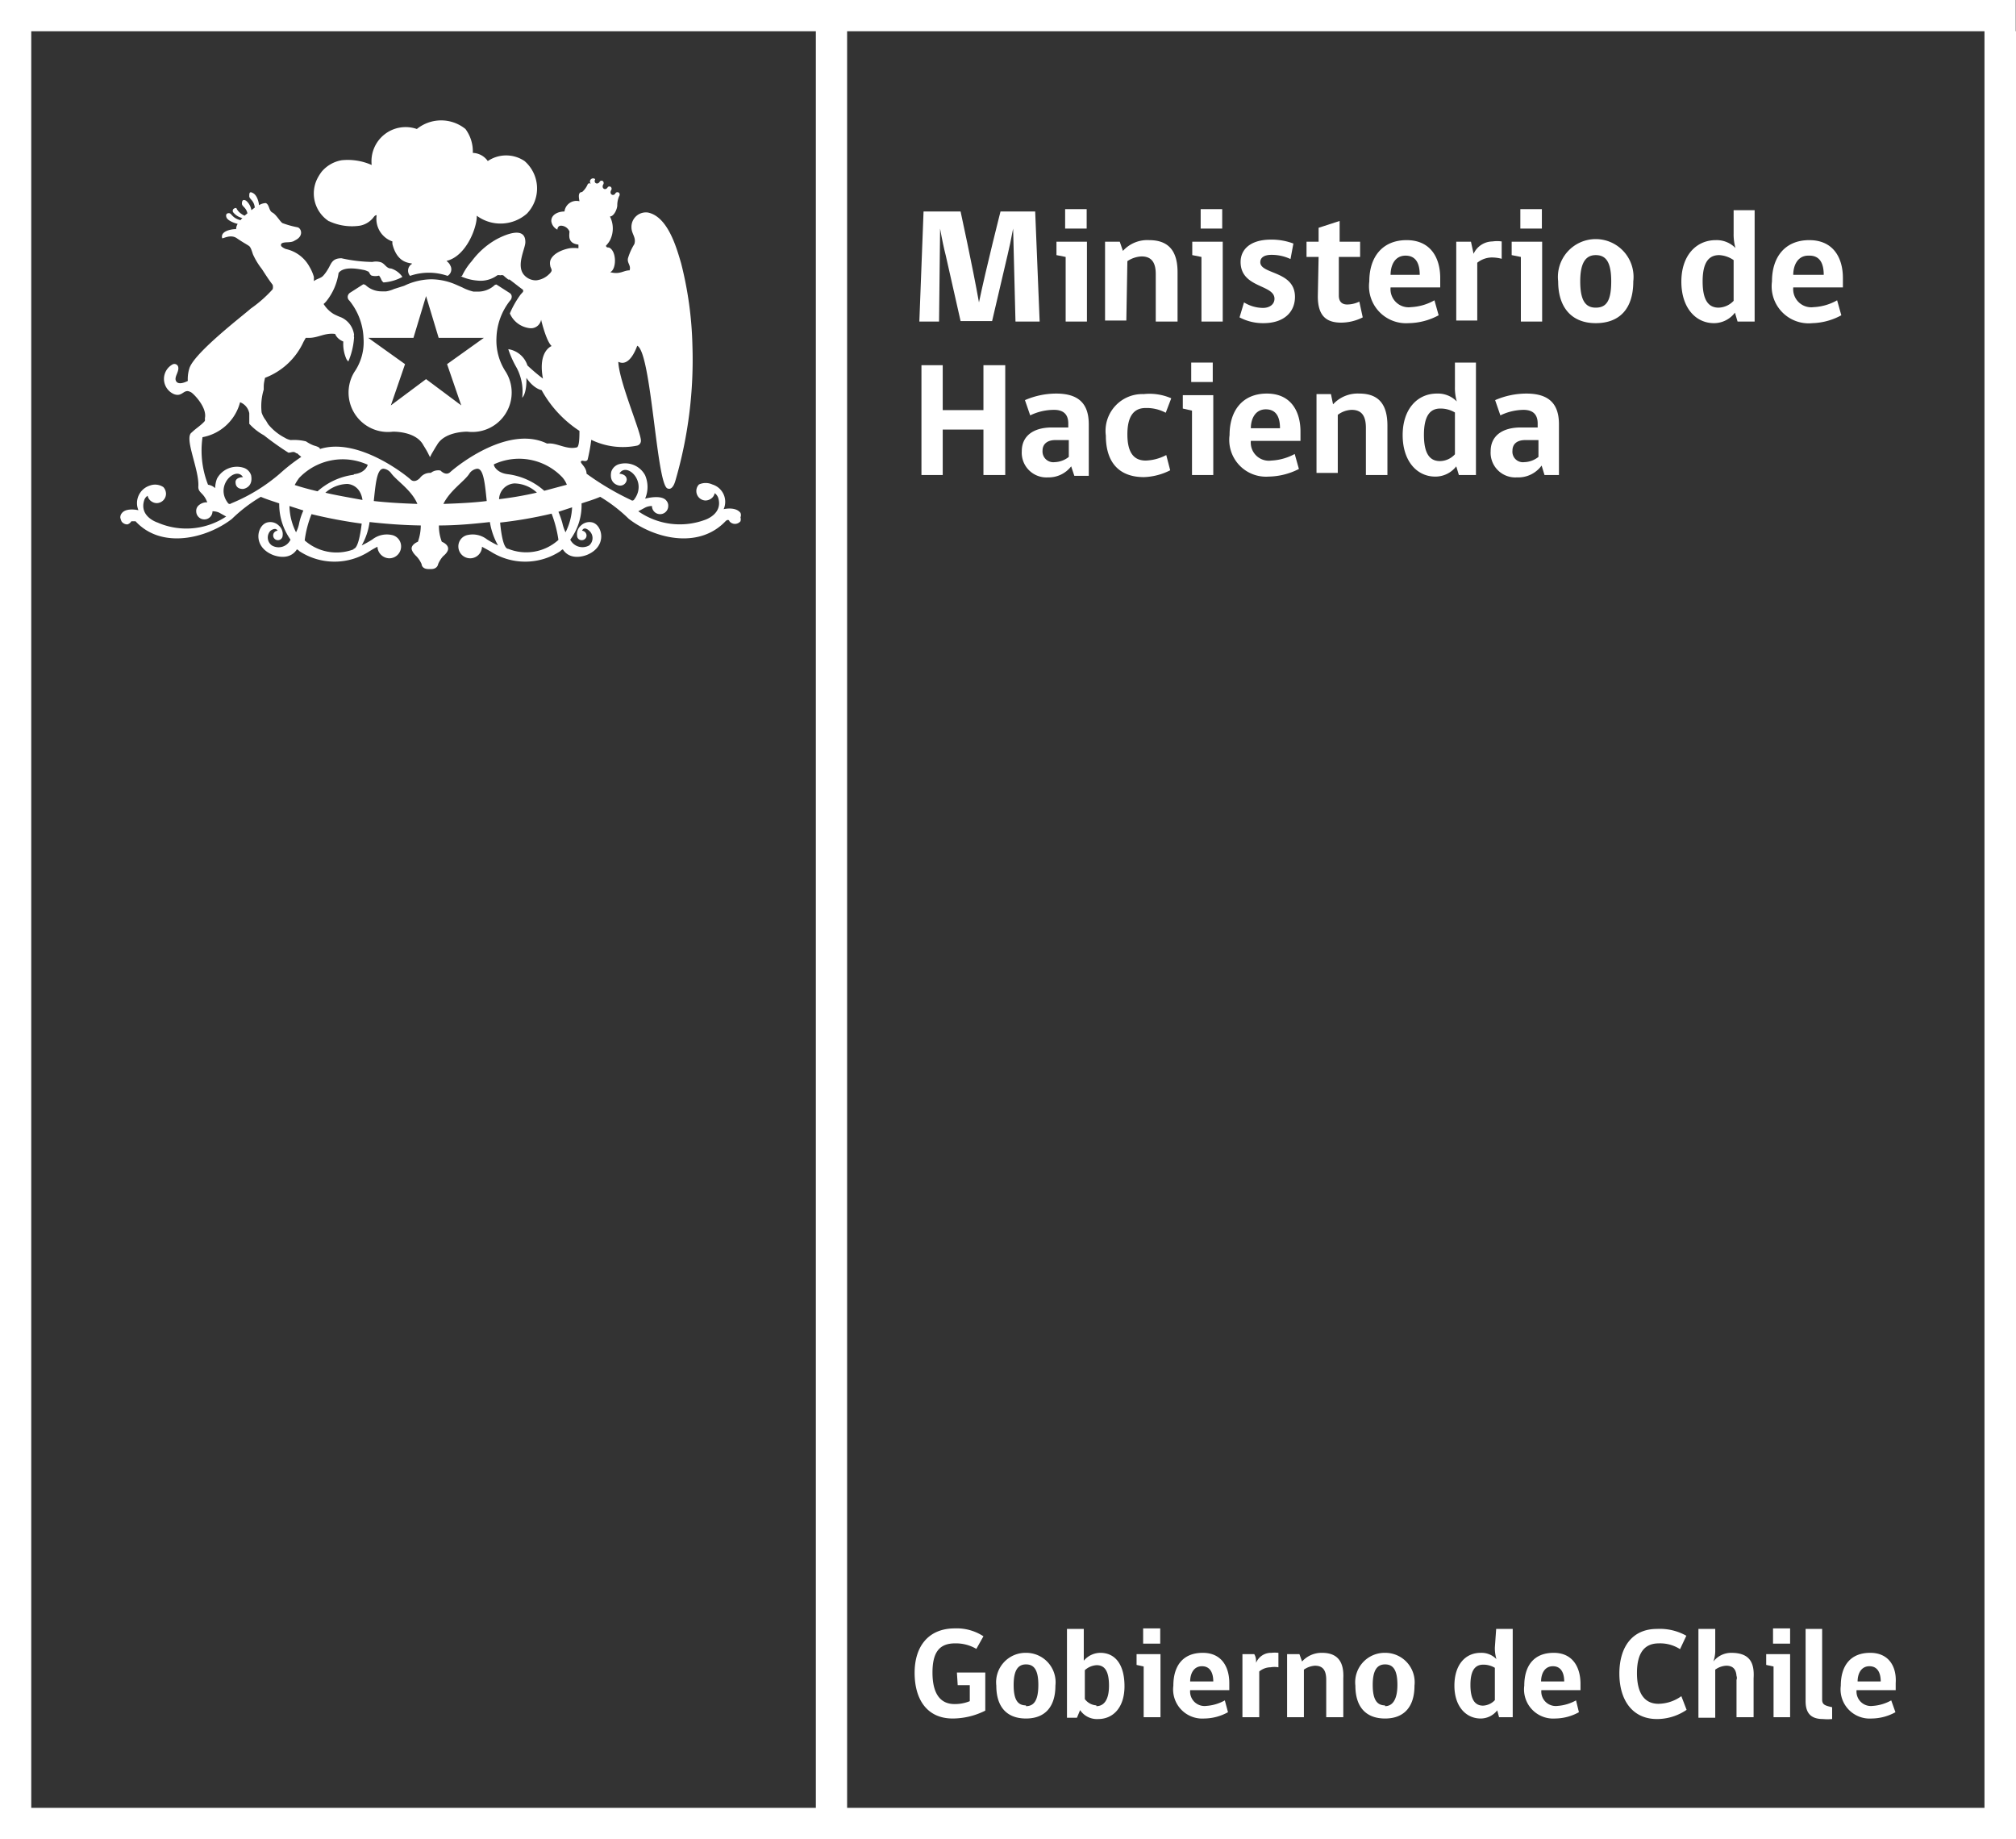 <svg id="Capa_2" data-name="Capa 2" xmlns="http://www.w3.org/2000/svg" viewBox="0 0 76.75 70"><rect x="0" y="0" width="76.75" height="70" fill="#333333" stroke="none"/><defs><style>.cls-1{fill:#fff;}</style></defs><title>mh</title><path class="cls-1" d="M36.46,64.14h.46v.61a1.5,1.5,0,0,1-.58.11c-.56,0-.84-.42-.84-1.2s.27-1.11.86-1.11a1.53,1.53,0,0,1,.81.21l.27-.48a1.86,1.86,0,0,0-1.09-.3c-1,0-1.53.68-1.53,1.69s.47,1.74,1.45,1.74a2.78,2.78,0,0,0,1.24-.3V63.66H36.43Z"/><path class="cls-1" d="M39.06,62.91a1.12,1.12,0,0,0-1.13,1.25c0,.82.41,1.25,1.13,1.25s1.12-.44,1.12-1.25A1.12,1.12,0,0,0,39.06,62.91Zm0,2c-.32,0-.47-.22-.47-.78s.17-.78.47-.78.47.2.47.78S39.37,64.94,39.06,64.94Z"/><path class="cls-1" d="M41.89,62.91a.83.83,0,0,0-.63.3l0-.39V62h-.64v3.38H41l.12-.29a.77.77,0,0,0,.69.34c.56,0,1-.43,1-1.25S42.46,62.91,41.89,62.91Zm-.15,2a.59.59,0,0,1-.44-.24V63.57a.73.73,0,0,1,.45-.19c.29,0,.47.2.47.78S42,64.94,41.74,64.94Z"/><polygon class="cls-1" points="43.27 63.37 43.54 63.43 43.54 65.36 44.18 65.36 44.18 62.96 43.27 62.96 43.27 63.37"/><rect class="cls-1" x="43.52" y="61.98" width="0.65" height="0.58"/><path class="cls-1" d="M45.79,62.91c-.77,0-1.12.51-1.12,1.25a1.11,1.11,0,0,0,1.18,1.25,1.9,1.9,0,0,0,.9-.24l-.12-.45a1.68,1.68,0,0,1-.7.21.55.55,0,0,1-.62-.6H46.8v-.27C46.8,63.45,46.51,62.91,45.79,62.91ZM45.31,64c0-.29.13-.58.45-.58s.43.27.43.58Z"/><path class="cls-1" d="M47.82,63.29h0c0-.11,0-.21-.07-.33h-.45v2.4h.64V63.62a.69.69,0,0,1,.43-.16.91.91,0,0,1,.3,0c0-.18,0-.37,0-.55a1.25,1.25,0,0,0-.27,0A.61.61,0,0,0,47.82,63.29Z"/><path class="cls-1" d="M50.33,62.91a1,1,0,0,0-.76.33l-.1-.28H49v2.4h.64V63.55a.82.82,0,0,1,.42-.15c.3,0,.43.17.43.54v1.42h.65V63.88C51.17,63.27,50.94,62.91,50.33,62.91Z"/><path class="cls-1" d="M52.73,62.91a1.12,1.12,0,0,0-1.13,1.25c0,.82.41,1.25,1.13,1.25s1.12-.44,1.12-1.25A1.12,1.12,0,0,0,52.73,62.91Zm0,2c-.31,0-.47-.22-.47-.78s.17-.78.47-.78.47.2.47.78S53,64.94,52.73,64.94Z"/><path class="cls-1" d="M56.91,62.71a1.46,1.46,0,0,0,.06.44.79.79,0,0,0-.6-.24c-.59,0-1,.46-1,1.25s.44,1.25,1,1.25A.8.8,0,0,0,57,65.1l.07.26h.52V62h-.63Zm0,2a.65.65,0,0,1-.45.21c-.3,0-.48-.22-.48-.79s.19-.77.49-.77a.85.85,0,0,1,.44.12Z"/><path class="cls-1" d="M59.15,62.91c-.77,0-1.12.51-1.12,1.25a1.11,1.11,0,0,0,1.18,1.25,1.9,1.9,0,0,0,.9-.24L60,64.72a1.68,1.68,0,0,1-.7.21.55.55,0,0,1-.62-.6h1.49v-.27C60.16,63.45,59.87,62.91,59.15,62.91ZM58.67,64c0-.29.13-.58.45-.58s.43.27.43.58Z"/><path class="cls-1" d="M63.14,64.85c-.54,0-.82-.41-.82-1.17s.28-1.13.83-1.13a1.4,1.4,0,0,1,.81.22l.24-.51A2.06,2.06,0,0,0,63.08,62c-.94,0-1.43.69-1.43,1.7s.5,1.73,1.43,1.73a2,2,0,0,0,1.13-.35l-.2-.52A1.53,1.53,0,0,1,63.14,64.85Z"/><path class="cls-1" d="M65.91,62.91a.86.86,0,0,0-.68.33,1.31,1.31,0,0,0,.07-.37V62h-.64v3.38h.64V63.55a.78.78,0,0,1,.42-.15c.24,0,.37.12.39.39a.21.21,0,0,1,0,.15v1.42h.65V63.88C66.8,63.27,66.6,62.91,65.91,62.91Z"/><rect class="cls-1" x="67.5" y="61.98" width="0.65" height="0.58"/><polygon class="cls-1" points="67.24 63.37 67.52 63.43 67.52 65.36 68.15 65.36 68.15 62.96 67.24 62.96 67.24 63.37"/><path class="cls-1" d="M69.37,64.69V62h-.63v2.75c0,.42.17.68.66.68a1.87,1.87,0,0,0,.35,0v-.45C69.49,64.92,69.37,64.89,69.37,64.69Z"/><path class="cls-1" d="M71.2,62.91c-.77,0-1.12.51-1.12,1.25a1.11,1.11,0,0,0,1.18,1.25,1.9,1.9,0,0,0,.9-.24L72,64.72a1.68,1.68,0,0,1-.7.21.55.55,0,0,1-.62-.6h1.49v-.27C72.21,63.45,71.92,62.91,71.2,62.91ZM70.72,64c0-.29.13-.58.45-.58s.43.27.43.58Z"/><path class="cls-1" d="M76.74,1.19V0H0V70H76.75V1.19ZM1.19,68.81V1.19H31.06V68.81Zm31.06,0V1.19h43.3V68.81Z"/><path class="cls-1" d="M12.53,8.42a2.06,2.06,0,0,0,1.17.17.85.85,0,0,0,.48-.27c.05-.05.08-.13.16-.13a.91.91,0,0,0,.6,1,.44.44,0,0,0,0,.1c.2.8.74.7.75.75a.3.3,0,0,0-.08.46,2.19,2.19,0,0,1,1.43,0,.29.29,0,0,0,.1-.4C17.1,10,17,9.94,17,9.93c.76-.18,1.17-1.3,1.15-1.72a1.52,1.52,0,0,0,1.91-.08,1.38,1.38,0,0,0-.09-2,1.25,1.25,0,0,0-1.4,0A.72.72,0,0,0,18,5.82a1.43,1.43,0,0,0-.28-.91,1.47,1.47,0,0,0-1.85,0,1.3,1.3,0,0,0-1.72,1.37A2.24,2.24,0,0,0,13,6.1a1.28,1.28,0,0,0-.75.43,1.78,1.78,0,0,0-.17.27,1.26,1.26,0,0,0,.44,1.62Z"/><path class="cls-1" d="M19.42,11.44a.21.21,0,0,0,.06-.17.17.17,0,0,0-.08-.12l-.5-.32,0,0h0s-.06,0-.11.06a.94.94,0,0,1-.59.21l-.17,0a1.78,1.78,0,0,1-.43-.16l-.25-.11h0a2.41,2.41,0,0,0-.93-.2,2.47,2.47,0,0,0-.93.2h0l-.11.05L15,11a1.14,1.14,0,0,1-.3.09l-.17,0a.89.89,0,0,1-.58-.21.19.19,0,0,0-.12-.06h0l-.5.32a.2.2,0,0,0-.09.13.18.18,0,0,0,.06.17,2.4,2.4,0,0,1,.54,1.44,2,2,0,0,1-.35,1.28,1.5,1.5,0,0,0,1.47,2.27c.09,0,.89,0,1.16.52,0,0,.14.22.19.33l.06.12.06-.12c.06-.1.18-.31.2-.33.27-.51,1.07-.52,1.16-.52a1.5,1.5,0,0,0,1.47-2.27,2.16,2.16,0,0,1-.36-1.29A2.4,2.4,0,0,1,19.42,11.44Zm-1,1.42-1.4,1,.54,1.57-1.34-1-1.34,1,.54-1.57-1.4-1h1.72l.48-1.59.48,1.59Z"/><path class="cls-1" d="M27.55,19.38a.69.69,0,0,0-.43-.94.61.61,0,0,0-.51,0h0l0,0a.35.35,0,0,0-.1.25.36.36,0,0,0,.35.36.38.38,0,0,0,.21-.07.34.34,0,0,0,.14-.21.39.39,0,0,1,.13.17c.2.63-.51.85-.51.85a2.76,2.76,0,0,1-2.53-.33l.28-.15a.6.6,0,0,1,.24-.05v0a.31.31,0,1,0,.62,0,.28.28,0,0,0-.06-.19c-.18-.27-.82-.09-.82-.09a1.13,1.13,0,0,0,0-.89.86.86,0,0,0-1-.42.44.44,0,0,0-.29.29c-.09.47.3.52.3.52a.25.25,0,0,0,.29-.22c0-.22-.28-.23-.28-.23.26-.47,1.1.3.55,1a.08.08,0,0,1-.11,0,10.37,10.37,0,0,1-1.69-1c0-.26-.26-.4-.21-.47s.17.05.25-.06a6.8,6.8,0,0,0,.14-.76,2.75,2.75,0,0,0,1.75.22.19.19,0,0,0,.14-.19c0-.33-.84-2.27-.86-3,.4.2.65-.42.72-.61.54.25.73,5.27,1.15,5.43.2.09.29-.25.31-.32a16.43,16.43,0,0,0,.64-5.14,13.9,13.9,0,0,0-.43-3.11c-.17-.58-.5-1.77-1.26-1.93a.55.55,0,0,0-.63.56c0,.26.19.38.11.64a2.28,2.28,0,0,0-.24.53c-.05.19.12.27.06.47-.24,0-.36.17-.74.07.25-.11.25-.82-.05-.94-.05,0-.1,0-.11-.07a.93.93,0,0,0,.15-.2,1,1,0,0,0,0-.91c.13,0,.26-.22.28-.41h0a.87.87,0,0,1,.07-.36.11.11,0,0,0,0-.13.1.1,0,0,0-.13,0c-.07.15-.25.07-.18-.09a.1.1,0,0,0,0-.13.09.09,0,0,0-.12,0c-.08.15-.25.06-.18-.09a.11.11,0,0,0,0-.13.09.09,0,0,0-.12,0c-.08.16-.26.07-.18-.08A.1.1,0,0,0,22.5,7a.09.09,0,0,0-.12,0,.82.82,0,0,1-.22.31c-.17,0-.12.22-.1.35a.46.46,0,0,0-.57.39h0c-.27,0-.52.14-.5.38a.42.42,0,0,0,.23.31s0-.14.13-.15a.36.36,0,0,1,.33.22c0,.13-.09.45.34.5a1.13,1.13,0,0,1,0,.14,1.29,1.29,0,0,0-.34,0c-.27.05-.64.2-.73.47a.41.41,0,0,0,0,.2c0,.05.06.12.05.19a.34.34,0,0,1-.09.12.82.82,0,0,1-.5.24.6.6,0,0,1-.48-.23c-.28-.37.08-1,.07-1.23,0-.63-.81-.26-1.12-.09a3,3,0,0,0-.92.82,2.36,2.36,0,0,0-.37.56.07.07,0,0,1-.08,0,1.88,1.88,0,0,0,.67.18,1.07,1.07,0,0,0,.75-.2.16.16,0,0,1,.11,0,.21.21,0,0,1,.12,0l.09.08.1.08.05,0,.17.13,0,0,.18.14.16.12h0s0,0,0,0a.11.11,0,0,1,0,.08l-.09.1a3.56,3.56,0,0,0-.41.72.94.94,0,0,0,.75.56.39.39,0,0,0,.44-.32l0,0s.19.81.4,1c-.19.09-.49.4-.33,1.24a7.08,7.08,0,0,1-.59-.5.91.91,0,0,0-.73-.62,3.85,3.85,0,0,0,.32.71,1.94,1.94,0,0,1,.21,1.14c.19-.2.16-.76.16-.76l0,0s.24.39.58.47a4.37,4.37,0,0,0,1.44,1.55c0,.19,0,.63-.11.63-.38.09-.73-.17-1.07-.15l-.06,0c-1.45-.7-3.36.8-3.68,1.09-.17.16-.37-.06-.37-.06A.45.45,0,0,0,16.4,18a.47.47,0,0,0-.41.19s-.19.22-.36.06-2-1.62-3.45-1.16c0-.08-.2-.12-.25-.14a1.41,1.41,0,0,1-.28-.15,1.87,1.87,0,0,0-.58-.05.65.65,0,0,1-.23-.09,2,2,0,0,1-.63-.51L10.12,16a.94.94,0,0,1-.16-.3,2.17,2.17,0,0,1,.08-.87c0-.21,0-.22.05-.45A2.64,2.64,0,0,0,11.56,13l.08-.14h.12c.36,0,.6-.2,1-.15,0,0,.05.18.31.29a1.43,1.43,0,0,0,.12.67.71.71,0,0,0,.07.09,2.76,2.76,0,0,0,.22-.93.1.1,0,0,1,0-.08.84.84,0,0,0-.49-.67,2.38,2.38,0,0,1-.29-.13,1.15,1.15,0,0,1-.38-.38.78.78,0,0,0,.1-.1,2.23,2.23,0,0,0,.47-1.08c.19-.26.72-.16.93-.12a.55.55,0,0,1,.18.06c.06,0,.07.13.15.16a.53.53,0,0,0,.28,0,.61.61,0,0,1,.09.16.28.28,0,0,0,.08.1,1.75,1.75,0,0,0,.72-.21l0,0a.82.82,0,0,0-.43-.32c-.2,0-.24-.22-.44-.25a.6.6,0,0,0-.27,0A5.71,5.71,0,0,1,13,9.83c-.38,0-.39.23-.53.44a1.37,1.37,0,0,1-.17.23c-.1.1-.22.1-.35.2l0-.16a1.65,1.65,0,0,0-.17-.39,1.35,1.35,0,0,0-.89-.67.48.48,0,0,1-.16-.09.08.08,0,0,1,0-.13c.13-.07.35,0,.5-.11.36-.17.23-.48.09-.5a3.53,3.53,0,0,1-.57-.16c-.09-.06-.24-.33-.38-.4s-.11-.3-.25-.36a.51.51,0,0,0-.26.08c0-.06-.05-.35-.21-.45s-.16,0-.16.11.18.15.21.43L9.57,8a.59.59,0,0,0-.2-.36c-.12-.07-.16,0-.16.11s.16.14.21.37l-.11.09C9.07,8.1,9,7.93,9,7.92s-.18,0-.13.15a.63.63,0,0,0,.36.23.27.27,0,0,0-.07.08c-.28-.06-.35-.24-.41-.26s-.18,0-.13.15.4.25.43.25a.37.37,0,0,0-.06.2c-.22,0-.61.09-.53.35.07,0,.33-.16.56,0s.41.25.47.3.1.19.14.31a2.7,2.7,0,0,0,.34.56c.13.2.27.42.41.6a.31.31,0,0,1,0,.17,4.85,4.85,0,0,1-.84.74c-.2.19-2.08,1.62-2.32,2.24a1.34,1.34,0,0,0-.07.51c-.12.06-.37.16-.45,0s.14-.36.08-.55a.15.15,0,0,0-.21-.08A.63.63,0,0,0,6.62,15c.33.13.37-.22.63-.08.06,0,.65.57.55,1a.42.42,0,0,1,0,.1c-.13.16-.35.29-.5.44-.31.2.3,1.43.25,2.07,0,.24.2.21.34.59a.45.45,0,0,0-.36.15.28.28,0,0,0-.06.19.31.31,0,0,0,.31.31.31.31,0,0,0,.31-.31s0,0,0,0a.62.62,0,0,1,.25.05l.27.15A2.74,2.74,0,0,1,6,19.89s-.71-.22-.51-.85a.31.31,0,0,1,.13-.17.34.34,0,0,0,.14.21.37.37,0,0,0,.2.07.36.36,0,0,0,.36-.36.39.39,0,0,0-.1-.25l0,0h0a.57.57,0,0,0-.51-.06.7.7,0,0,0-.44.94s-.46-.11-.63.11a.25.25,0,0,0-.06.17h0a.65.65,0,0,0,.05.15.27.27,0,0,0,.22.11A.26.26,0,0,0,5,19.84H5s.08,0,.16,0c1,1.09,2.73.64,3.67-.09a5.74,5.74,0,0,1,1.1-.84c.23.1.47.17.7.25a2.34,2.34,0,0,0,.43,1.38.5.5,0,0,1-.71.22.37.37,0,0,1-.05-.56s.19-.15.27,0a.18.18,0,0,0-.17.18.18.18,0,0,0,.18.18.18.18,0,0,0,.18-.17.43.43,0,0,0-.15-.39.46.46,0,0,0-.41-.12c-.4.07-.62.89.16,1.23,0,0,.61.28.93-.18,0,0,0-.06.11.05a2.44,2.44,0,0,0,2.67,0s.14-.09.3-.17a.46.46,0,0,0,.45.44.45.45,0,0,0,.45-.45.44.44,0,0,0-.37-.44.89.89,0,0,0-.72.17,3.63,3.63,0,0,1-.41.23,2.46,2.46,0,0,0,.3-.89c.63.07,1.28.12,1.95.13a1.88,1.88,0,0,1-.11.62s-.24.09-.24.26c0,0,0,.12.18.29a1,1,0,0,1,.2.3s0,.19.27.19h.09c.25,0,.27-.19.27-.19a1.09,1.09,0,0,1,.19-.3c.21-.17.19-.29.19-.29,0-.17-.24-.26-.24-.26a1.66,1.66,0,0,1-.11-.62c.67,0,1.31-.06,1.94-.13a2.66,2.66,0,0,0,.31.89,3.68,3.68,0,0,1-.42-.23.89.89,0,0,0-.72-.17.44.44,0,0,0-.37.44.45.45,0,0,0,.45.45.45.45,0,0,0,.45-.44l.31.17a2.44,2.44,0,0,0,2.67,0c.11-.11.11-.05.11-.05.32.46.93.18.93.18.78-.34.55-1.16.16-1.23a.46.46,0,0,0-.41.12.43.43,0,0,0-.15.39.17.17,0,0,0,.18.17.18.18,0,0,0,.18-.18.19.19,0,0,0-.17-.18c.08-.19.27,0,.27,0a.37.37,0,0,1,0,.56.52.52,0,0,1-.72-.22,2.2,2.2,0,0,0,.43-1.38c.24-.08.48-.15.71-.25a5.87,5.87,0,0,1,1.09.84c.94.73,2.64,1.18,3.68.09.08-.08.14-.05.15,0h0a.27.27,0,0,0,.42,0,.26.26,0,0,0,0-.15h0a.22.22,0,0,0,0-.17C28,19.27,27.55,19.38,27.55,19.38ZM8.8,19.16a.08.08,0,0,1-.11,0c-.54-.67.29-1.44.56-1,0,0-.32,0-.28.23,0,0,0,.23.29.22,0,0,.39-.05.3-.52a.44.44,0,0,0-.3-.29.86.86,0,0,0-1,.42,1.13,1.13,0,0,0-.07.36.49.49,0,0,0-.27-.13,3.56,3.56,0,0,1-.21-1.81,1.82,1.82,0,0,0,1.43-1.33.56.56,0,0,1,.35.42c0,.14,0,.29,0,.4a2.18,2.18,0,0,0,.56.44,11,11,0,0,0,.93.66c.11,0,.18-.06.27,0s.06,0,.09.05l.13.11a7.08,7.08,0,0,0-.82.64A6.7,6.7,0,0,1,8.8,19.16Zm2.59.75a1.2,1.2,0,0,1-.12.35,2.31,2.31,0,0,1-.25-1l.53.17A2.41,2.41,0,0,0,11.39,19.91Zm2.07,1a1.83,1.83,0,0,1-1.86-.34,4,4,0,0,1,.26-1,18.47,18.47,0,0,0,1.91.36C13.72,20.33,13.63,20.87,13.46,20.89Zm-1.09-2.14a1.29,1.29,0,0,1,.85-.35s.49,0,.58.61C13.27,18.93,12.78,18.85,12.37,18.75Zm1.1-.7a2.55,2.55,0,0,0-1.38.63q-.51-.12-.87-.24a2,2,0,0,1,.17-.27,2.29,2.29,0,0,1,2.61-.5S13.93,18,13.47,18.05Zm.76,1c.07-.67.12-1.23.37-1.23a.42.42,0,0,1,.29.17c.21.29.78.64,1,1.17C15.32,19.16,14.75,19.13,14.23,19.07Zm2.65.11c.26-.53.83-.88,1-1.17a.42.42,0,0,1,.29-.17c.24,0,.29.56.36,1.23C18.06,19.13,17.49,19.16,16.88,19.18Zm1.93-1.51a2.27,2.27,0,0,1,2.6.5.91.91,0,0,1,.17.28l-.86.23a2.58,2.58,0,0,0-1.38-.63C18.88,18,18.77,17.68,18.81,17.67Zm.78.73a1.29,1.29,0,0,1,.85.35A13.52,13.52,0,0,1,19,19,.62.62,0,0,1,19.59,18.4Zm-.24,2.49c-.18,0-.27-.56-.31-1A16.15,16.15,0,0,0,21,19.55a4.62,4.62,0,0,1,.26,1A1.83,1.83,0,0,1,19.35,20.89Zm2.18-.63a1.61,1.61,0,0,1-.12-.35,3.58,3.58,0,0,0-.15-.43l.52-.17A2.31,2.31,0,0,1,21.53,20.26Z"/><path class="cls-1" d="M35.79,8.7h0c.08.45.15.77.21,1l.57,2.52h1.2l.59-2.52c.06-.25.13-.57.21-1h0l.09,3.54h.92l-.17-4.19H38.09s-.54,2.12-.82,3.46h0c-.24-1.35-.7-3.46-.7-3.46H35.16L35,12.24h.75Z"/><rect class="cls-1" x="40.55" y="7.96" width="0.82" height="0.74"/><polygon class="cls-1" points="40.57 12.24 41.38 12.24 41.38 9.2 40.22 9.2 40.22 9.71 40.57 9.78 40.57 12.24"/><path class="cls-1" d="M42.92,9.94a1.05,1.05,0,0,1,.54-.18c.37,0,.54.22.54.67v1.81h.83V10.36c0-.77-.31-1.22-1.08-1.22a1.25,1.25,0,0,0-1,.41l-.12-.35h-.56v3h.81Z"/><rect class="cls-1" x="45.71" y="7.96" width="0.82" height="0.74"/><polygon class="cls-1" points="45.74 12.24 46.55 12.24 46.55 9.2 45.39 9.2 45.39 9.71 45.74 9.78 45.74 12.24"/><path class="cls-1" d="M48.08,11.72a1.4,1.4,0,0,1-.72-.21l-.17.57a1.9,1.9,0,0,0,.91.22c.79,0,1.2-.43,1.2-1,0-1-1.32-.85-1.32-1.32,0-.17.14-.28.42-.28a1.67,1.67,0,0,1,.73.16l.11-.59a2.35,2.35,0,0,0-.85-.15c-.82,0-1.16.4-1.16.85,0,1,1.29.85,1.29,1.4C48.52,11.58,48.34,11.72,48.08,11.72Z"/><path class="cls-1" d="M50.17,11.28c0,.77.35,1,.89,1a1.83,1.83,0,0,0,.82-.2l-.13-.6a1.08,1.08,0,0,1-.46.11c-.22,0-.32-.13-.32-.34V9.78h.81V9.2H51V8.41l-.8.26V9.2h-.46v.58h.46Z"/><path class="cls-1" d="M53.62,12.3a2.47,2.47,0,0,0,1.15-.3l-.16-.57a2,2,0,0,1-.89.26.69.69,0,0,1-.78-.75h1.89v-.36c0-.76-.36-1.44-1.28-1.44s-1.42.64-1.42,1.57A1.41,1.41,0,0,0,53.62,12.3Zm-.11-2.57c.42,0,.54.34.54.73H52.94C52.94,10.1,53.1,9.73,53.51,9.73Z"/><path class="cls-1" d="M56.24,10a.9.9,0,0,1,.55-.2,1.46,1.46,0,0,1,.38.05V9.19a1.18,1.18,0,0,0-.35,0,.8.8,0,0,0-.72.47h0L56,9.2h-.56v3h.8Z"/><rect class="cls-1" x="57.88" y="7.96" width="0.82" height="0.74"/><polygon class="cls-1" points="57.9 12.24 58.71 12.24 58.71 9.2 57.55 9.2 57.55 9.71 57.9 9.78 57.9 12.24"/><path class="cls-1" d="M62.18,10.71a1.44,1.44,0,1,0-2.86,0c0,1,.52,1.59,1.43,1.59S62.18,11.75,62.18,10.71Zm-1.43,1c-.4,0-.59-.29-.59-1s.21-1,.59-1,.59.25.59,1S61.15,11.71,60.75,11.71Z"/><path class="cls-1" d="M66,8.88a1.91,1.91,0,0,0,.07.56,1,1,0,0,0-.75-.3c-.74,0-1.31.58-1.31,1.58s.55,1.58,1.24,1.58a1,1,0,0,0,.8-.4l.1.34h.65V8H66Zm0,2.57a.82.82,0,0,1-.57.26c-.38,0-.61-.27-.61-1s.24-1,.63-1A1.06,1.06,0,0,1,66,9.9Z"/><path class="cls-1" d="M69,12.3A2.44,2.44,0,0,0,70.1,12l-.16-.57a2,2,0,0,1-.89.26.69.69,0,0,1-.78-.75h1.89v-.36c0-.76-.36-1.44-1.28-1.44s-1.42.64-1.42,1.57A1.41,1.41,0,0,0,69,12.3Zm-.11-2.57c.42,0,.54.34.54.73H68.27C68.27,10.1,68.44,9.73,68.84,9.73Z"/><polygon class="cls-1" points="38.27 18.08 38.27 13.9 37.44 13.9 37.44 15.61 35.89 15.61 35.89 13.9 35.08 13.9 35.08 18.08 35.89 18.08 35.89 16.35 37.44 16.35 37.44 18.08 38.27 18.08"/><path class="cls-1" d="M40.05,16.27c-.73,0-1.15.34-1.15.9a.94.94,0,0,0,1,1,1.08,1.08,0,0,0,.88-.42l.12.36h.55V16.15c0-.77-.37-1.17-1.24-1.17a3,3,0,0,0-1.19.25l.2.58a2.07,2.07,0,0,1,.91-.21c.31,0,.54.13.54.52v.15Zm.64,1.12a.9.9,0,0,1-.54.2.41.41,0,0,1-.46-.44c0-.23.16-.4.49-.4h.51Z"/><path class="cls-1" d="M43.62,17.53c-.44,0-.7-.28-.7-1s.27-1,.69-1a1.54,1.54,0,0,1,.77.18l.21-.55A2.07,2.07,0,0,0,43.54,15a1.4,1.4,0,0,0-1.44,1.58c0,1.07.55,1.58,1.45,1.58a2.38,2.38,0,0,0,1-.26l-.15-.58A1.8,1.8,0,0,1,43.62,17.53Z"/><rect class="cls-1" x="45.35" y="13.8" width="0.82" height="0.74"/><polygon class="cls-1" points="45.38 18.08 46.19 18.08 46.19 15.04 45.03 15.04 45.03 15.55 45.38 15.63 45.38 18.08"/><path class="cls-1" d="M49.45,17.85l-.16-.57a2.08,2.08,0,0,1-.89.25.69.69,0,0,1-.78-.75h1.89v-.35c0-.77-.36-1.45-1.28-1.45s-1.42.64-1.42,1.58a1.4,1.4,0,0,0,1.49,1.58A2.61,2.61,0,0,0,49.45,17.85Zm-1.26-2.27c.42,0,.54.33.54.72H47.62C47.62,15.94,47.79,15.58,48.19,15.58Z"/><path class="cls-1" d="M52,16.28v1.8h.82V16.2c0-.77-.3-1.22-1.07-1.22a1.27,1.27,0,0,0-1,.41L50.67,15h-.55v3h.81V15.79a.92.92,0,0,1,.53-.19C51.83,15.6,52,15.82,52,16.28Z"/><path class="cls-1" d="M55.54,18.08h.65V13.8h-.8v.92a1.86,1.86,0,0,0,.07.56,1,1,0,0,0-.76-.3c-.73,0-1.3.58-1.3,1.58s.55,1.58,1.24,1.58a1,1,0,0,0,.8-.39Zm-.15-.79a.78.78,0,0,1-.57.26c-.38,0-.61-.27-.61-1s.24-1,.62-1a1.07,1.07,0,0,1,.56.15Z"/><path class="cls-1" d="M58.69,17.72l.11.36h.55V16.15c0-.77-.37-1.17-1.24-1.17a3,3,0,0,0-1.19.25l.2.58A2.07,2.07,0,0,1,58,15.6c.31,0,.54.13.54.52v.15h-.64c-.73,0-1.15.34-1.15.9a.94.94,0,0,0,1,1A1.1,1.1,0,0,0,58.69,17.72Zm-.12-.33a.9.9,0,0,1-.54.2.4.4,0,0,1-.45-.44c0-.23.15-.4.49-.4h.5Z"/></svg>